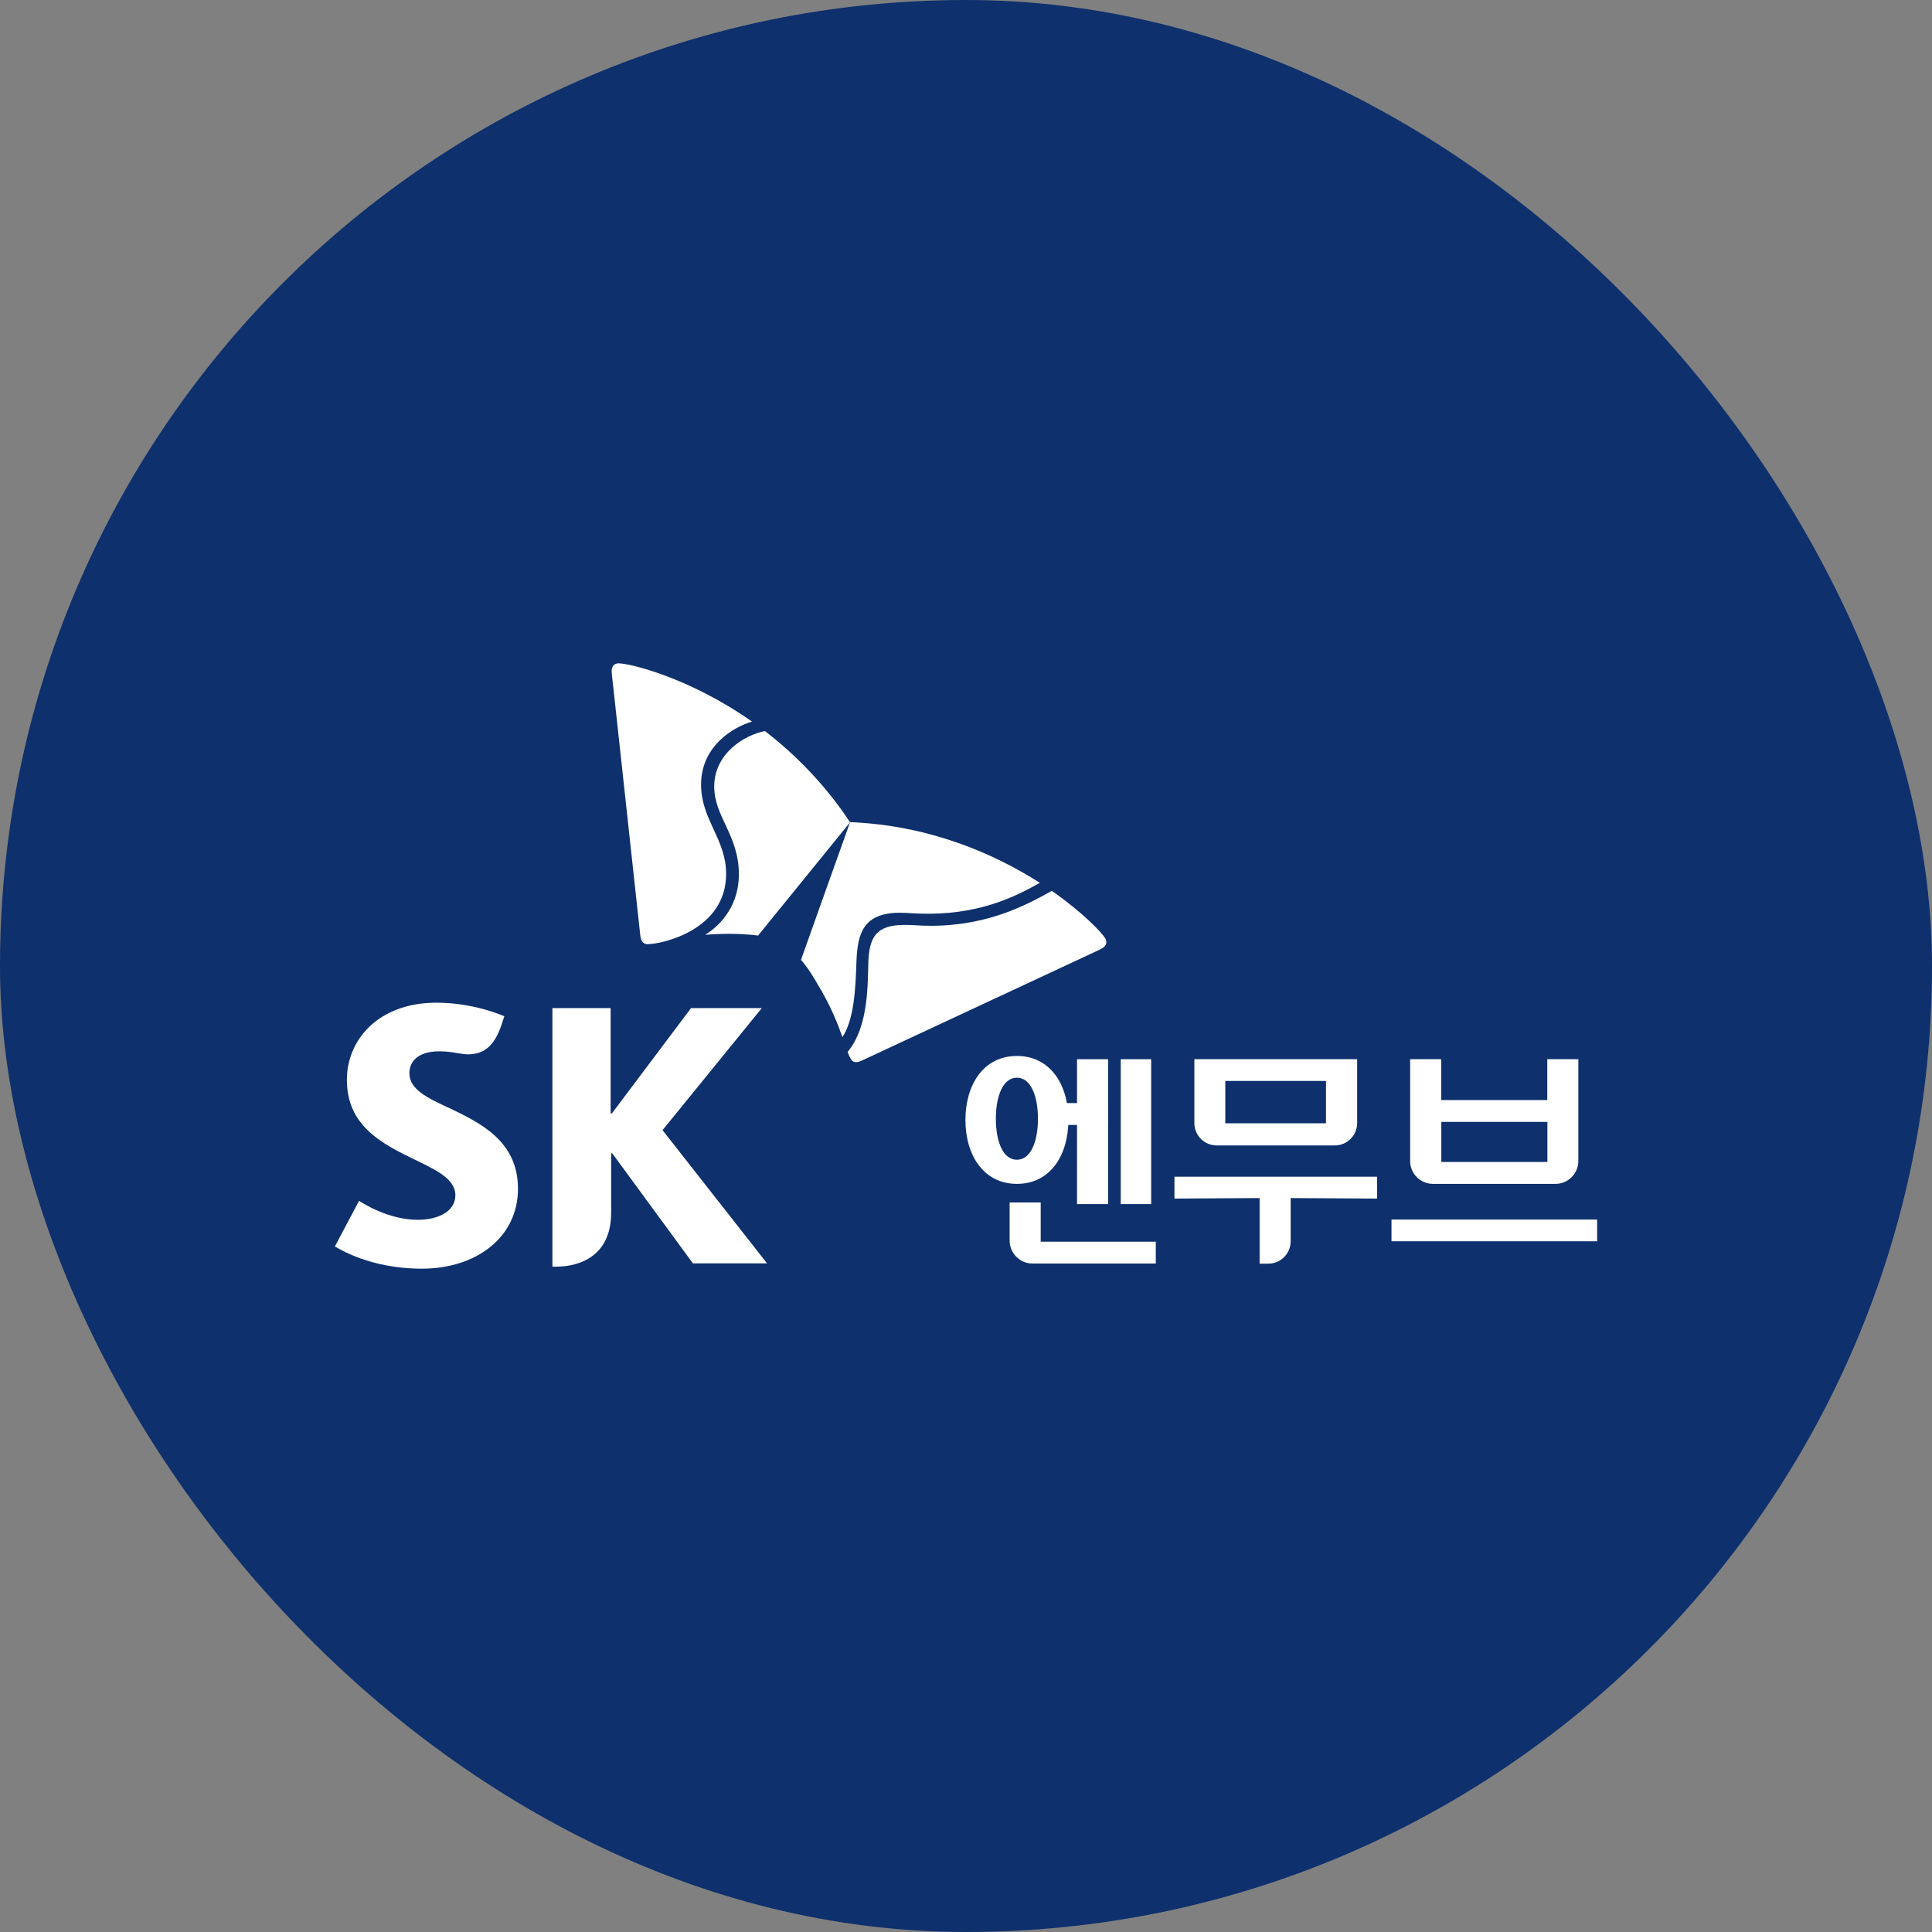 <svg width="150" height="150" viewBox="0 0 150 150" fill="none" xmlns="http://www.w3.org/2000/svg">
<rect x="0" y="0" width="150" height="150" fill="#808080" stroke="none"/>
<rect width="150" height="150" rx="75" fill="#0E306D"/>
<path d="M78.953 91.915C81.539 91.915 82.949 89.701 82.949 86.95C82.949 84.199 81.539 81.985 78.953 81.985C76.366 81.985 74.956 84.209 74.956 86.95C74.956 89.691 76.366 91.915 78.953 91.915ZM77.319 86.852C77.319 85.097 77.873 83.672 78.953 83.672C80.032 83.672 80.586 85.097 80.586 86.852C80.586 88.608 80.041 90.042 78.953 90.042C77.864 90.042 77.319 88.618 77.319 86.852Z" fill="white"/>
<path d="M80.8 93.359H78.388V96.315C78.388 97.3 79.186 98.1 80.158 98.1H89.736V96.403H80.8V93.359Z" fill="white"/>
<path d="M87.013 93.486H89.376V82.238H87.013V93.486Z" fill="white"/>
<path d="M86.031 87.34V93.486H83.62V82.238H86.031V85.643V87.34Z" fill="white"/>
<path d="M81.938 85.643V87.34H86.031V85.643H81.938Z" fill="white"/>
<path d="M92.73 82.238V87.194C92.73 88.16 93.508 88.93 94.461 88.93H103.64C104.593 88.93 105.37 88.15 105.37 87.194V82.238H92.721M102.949 87.213H95.132V83.926H102.949V87.262V87.204V87.213Z" fill="white"/>
<path d="M106.916 91.359H91.184V93.057L97.796 93.018V98.11H98.477C99.43 98.11 100.207 97.329 100.207 96.364V93.018L106.916 93.057V91.359Z" fill="white"/>
<path d="M120.772 91.915C121.744 91.915 122.542 91.115 122.542 90.14V82.238H120.13V85.409H111.895V82.238H109.483V90.14C109.483 91.125 110.281 91.915 111.253 91.915H120.772ZM120.14 87.106V90.218H111.904V87.106H120.14Z" fill="white"/>
<path d="M124 94.686H108.035V96.373H124V94.686Z" fill="white"/>
<path d="M34.819 86.004C33.156 85.223 31.785 84.589 31.785 83.311C31.785 82.336 32.563 81.624 34.099 81.624C34.663 81.624 35.13 81.692 35.606 81.78C35.859 81.819 36.122 81.858 36.346 81.858C37.687 81.858 38.446 81.058 38.951 79.526L39.156 78.902C38.942 78.814 36.744 77.849 33.886 77.849C29.335 77.849 26.933 80.775 26.933 83.819C26.933 85.35 27.41 86.462 28.159 87.34C29.121 88.462 30.502 89.203 31.785 89.828C33.662 90.754 35.354 91.437 35.354 92.803C35.354 94.013 34.099 94.705 32.427 94.705C30.132 94.705 28.129 93.388 27.877 93.232L26 96.773C26.331 96.959 28.752 98.5 32.748 98.5C36.997 98.5 40.215 96.052 40.215 92.296C40.215 88.54 37.23 87.165 34.819 85.994V86.004Z" fill="white"/>
<path d="M51.436 87.75L59.146 78.268H53.653L47.508 86.443H47.41V78.268H42.889V98.344H43.161C45.116 98.344 47.449 97.437 47.449 94.159V89.545H47.537L53.799 98.09H59.555L51.436 87.74V87.75Z" fill="white"/>
<path d="M59.399 56.758C57.804 57.06 55.442 58.504 55.452 61.08C55.452 63.411 57.357 64.825 57.367 67.879C57.367 70.171 56.113 71.722 54.752 72.581C55.306 72.532 55.908 72.503 56.57 72.503C57.96 72.503 58.806 72.629 58.855 72.639L66.001 63.84C64.018 60.855 61.703 58.543 59.399 56.768V56.758Z" fill="white"/>
<path d="M65.408 80.521C66.312 79.117 66.419 76.873 66.497 74.6C66.585 72.473 67.022 70.874 69.861 70.864C70.493 70.864 71.086 70.952 72.175 70.942C76.337 70.922 79.05 69.488 80.732 68.542C77.28 66.338 72.253 64.084 66.001 63.83C65.593 64.981 62.433 73.81 62.19 74.522C62.229 74.561 62.783 75.185 63.473 76.405C64.494 78.073 65.039 79.487 65.408 80.521Z" fill="white"/>
<path d="M50.308 73.312C49.948 73.312 49.764 73.069 49.715 72.659C49.666 72.239 47.887 55.831 47.615 53.353C47.576 52.992 47.488 52.329 47.488 52.085C47.488 51.695 47.731 51.5 48.023 51.5C48.869 51.5 53.487 52.583 58.388 56.026C56.978 56.426 54.421 57.899 54.431 60.943C54.44 63.645 56.365 65.128 56.375 67.83C56.395 72.23 51.348 73.303 50.298 73.303L50.308 73.312Z" fill="white"/>
<path d="M65.816 81.692C65.894 81.897 65.962 82.063 66.04 82.189C66.157 82.385 66.303 82.472 66.478 82.463C66.594 82.463 66.73 82.424 66.886 82.355C67.265 82.18 82.19 75.215 84.436 74.171C84.767 74.015 85.379 73.742 85.584 73.615C85.798 73.498 85.895 73.322 85.895 73.137C85.895 73.039 85.866 72.932 85.807 72.844C85.525 72.386 84.077 70.854 81.665 69.166C79.75 70.23 76.755 71.869 72.302 71.878C71.213 71.878 70.96 71.8 70.221 71.81C68.043 71.81 67.499 72.747 67.421 74.659C67.411 75.019 67.401 75.507 67.382 76.034C67.314 77.741 67.11 80.102 65.807 81.682L65.816 81.692Z" fill="white"/>
</svg>
